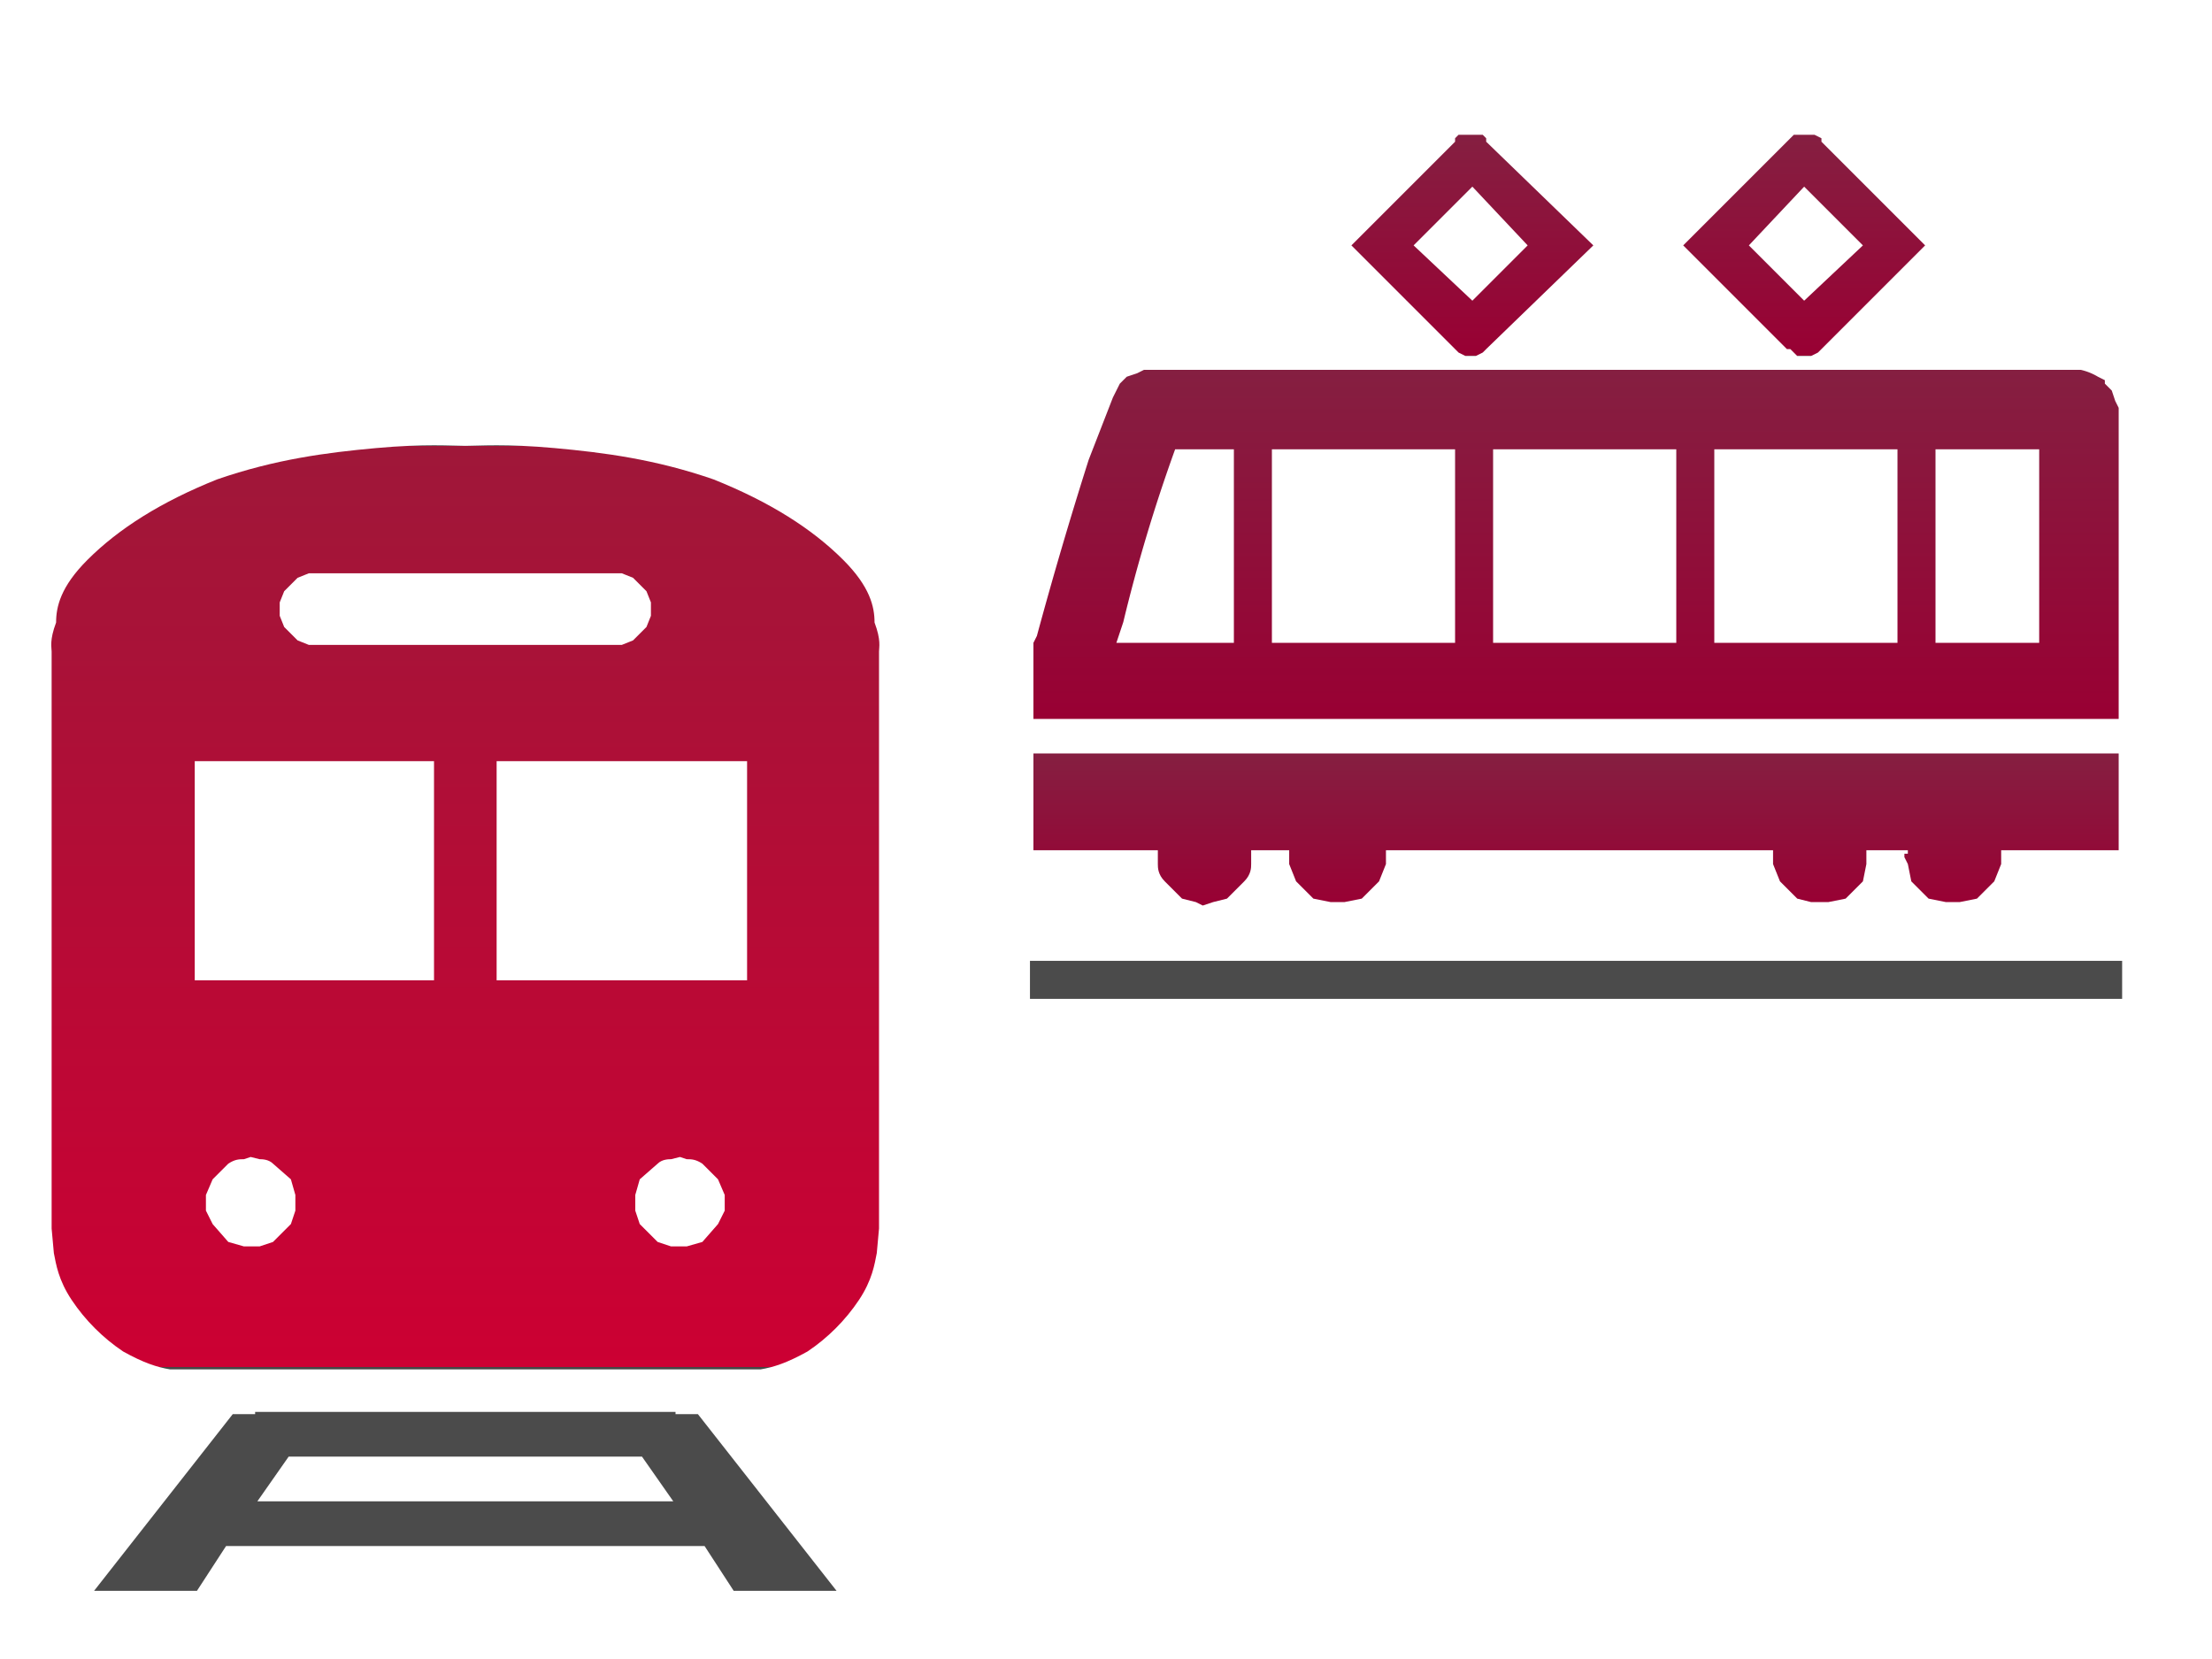 <svg xmlns:xlink="http://www.w3.org/1999/xlink" image-rendering="optimizeSpeed" baseProfile="basic" version="1" xmlns="http://www.w3.org/2000/svg" viewBox="0 0 640 480"><defs><mask id="e"><path fill="#FFF" d="M0 0h640v480H0z"/></mask><linearGradient id="a"><stop offset="0" stop-color="#5d5d5d"/><stop offset="0" stop-color="#851f41"/><stop offset="1" stop-color="#903"/><stop offset="1" stop-color="#851f41"/><stop offset="1" stop-color="#5d5d5d"/></linearGradient><linearGradient id="f" xlink:href="#a" x1="1" x2="1" y2="1"/><linearGradient id="g" xlink:href="#a" x1="1" x2="1" y2="1"/><linearGradient id="h" xlink:href="#a" x2="0" y2="1"/><linearGradient id="i" xlink:href="#a" x2="0" y2="1"/><linearGradient id="b"><stop offset="0" stop-color="#464646"/><stop offset="0" stop-color="#9f1739"/><stop offset="1" stop-color="#c03"/><stop offset="1" stop-color="#9f1739"/><stop offset="1" stop-color="#464646"/></linearGradient><linearGradient id="c" xlink:href="#b" x1="1" x2="1" y2="1"/><symbol id="j" overflow="visible" preserveAspectRatio="none"><path fill="#4b4b4b" d="M350 433v-1H162v1h-10l-62 79h46l13-20h214l13 20h46l-62-79h-10zm-187 39l14-20h158l14 20H163z"/><path fill="url(#c)" d="M256 0c-6 0-18-1-40 1s-45 5-71 14c-25 10-44 22-58 36-12 12-14 21-14 28-3 8-2 11-2 13v258l1 11c1 5 2 12 8 21s14 17 23 23c9 5 15 7 21 8h264c6-1 12-3 21-8 9-6 17-14 23-23s7-16 8-21l1-11V92c0-2 1-5-2-13 0-7-2-16-14-28-14-14-33-26-58-36-26-9-49-12-71-14s-34-1-40-1zm-67 57h137l5 2 6 6 2 5v6l-2 5-6 6-5 2H189h-3l-5-2-6-6-2-5v-3-3l2-5 6-6 5-2h3zm-29 301h-3l-7-2-7-8-3-6v-4-3l3-7 7-7c3-2 5-2 7-2l3-1 4 1c1 0 4 0 6 2l8 7 2 7v7l-2 6-8 8-6 2h-4zm82-119H135v-98h107v98zm110 119h-4l-6-2-8-8-2-6v-4-3l2-7 8-7c2-2 5-2 6-2l4-1 3 1c2 0 4 0 7 2l7 7 3 7v7l-3 6-7 8-7 2h-3zm30-119H270v-98h112v98z"/></symbol><linearGradient id="d"><stop offset="0" stop-color="#464646"/><stop offset="0" stop-color="#9f1739"/><stop offset="1" stop-color="#c03"/><stop offset="1" stop-color="#9f1739"/><stop offset="1" stop-color="#464646"/></linearGradient></defs><g mask="url(#e)"><path fill="url(#f)" d="M613 119v-1l-1-2-1-3-1-1-1-1v-1l-2-1a17 17 0 0 0-5-2H332h-1l-2 1-3 1-1 1-1 1-2 4-7 18a1223 1223 0 0 0-15 51l-1 2v22h314v-89zm-23 11v56h-30v-56h30zm-41 56h-53v-56h53v56zm-64-56v56h-53v-56h53zm-64 0v56h-53v-56h53zm-64 56h-34l2-6a472 472 0 0 1 15-50h17v56z"/><path fill="url(#g)" d="M335 246v4c0 1 0 3 2 5l5 5 4 1 2 1 3-1 4-1 5-5c2-2 2-4 2-5v-2-1-1h11v4l2 5 5 5 5 1h4l5-1 5-5 2-5v-2-1-1h112v4l2 5 5 5 4 1h5l5-1 5-5 1-5v-2-1-1h12v1h-1v1l1 2 1 5 5 5 5 1h4l5-1 5-5 2-5v-2-1-1h34v-28H299v28h36z"/><path fill="url(#h)" d="M421 101l1 1 2 1h3l2-1 1-1 31-30-31-30v-1l-1-1h-2-1-1-3l-1 1v1l-30 30 30 30zm5-14l-17-16 17-17 16 17-16 16z"/><path fill="url(#i)" d="M517 101h1l1 1 1 1h4l2-1 1-1 30-30-30-30v-1l-2-1h-5-1l-1 1-1 1-30 30 30 30zm-11-30l16-17 17 17-17 16-16-16z"/><path fill="#4b4b4b" d="M298 278h316v11H298v-11z"/><use xlink:href="#j" transform="matrix(.647 0 0 .647 -31 129)"/></g></svg>
